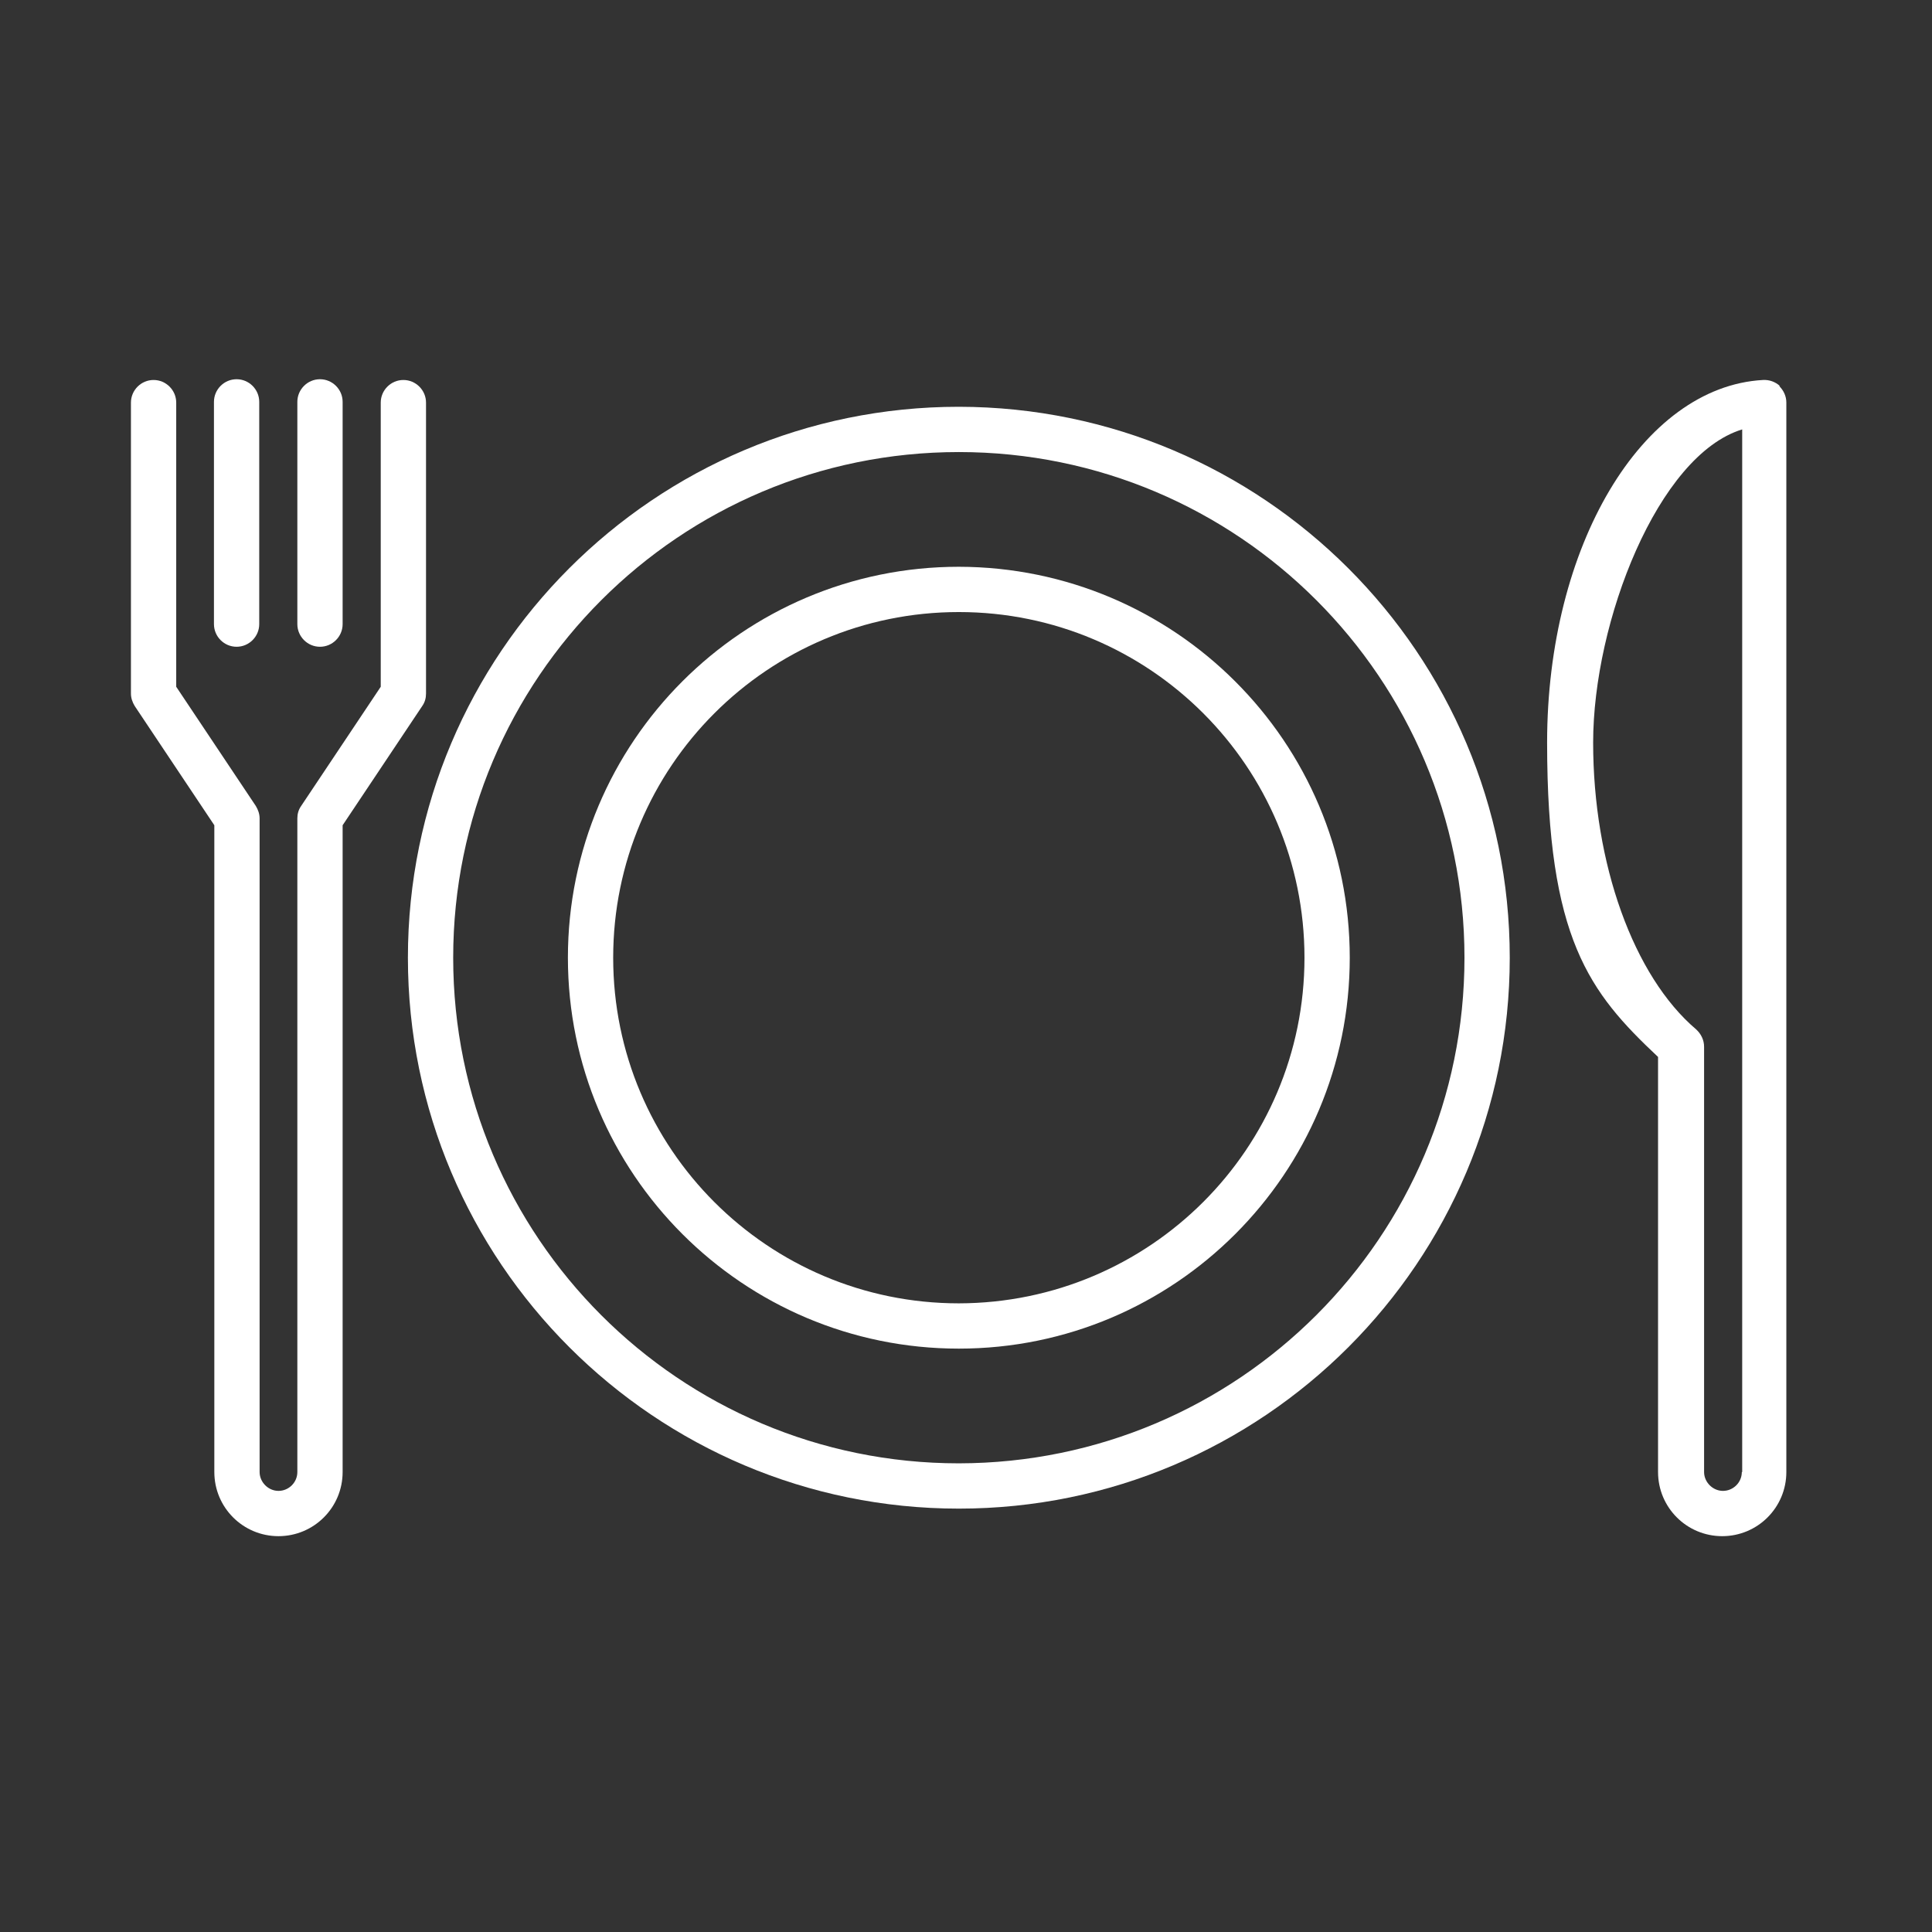 <?xml version="1.0" encoding="UTF-8"?>
<svg id="Layer_2_copy" xmlns="http://www.w3.org/2000/svg" version="1.1" viewBox="0 0 512 512">
  <rect x="0" y="0" width="512" height="512" fill="#333333" stroke="none"/>
  <!-- Generator: Adobe Illustrator 29.0.1, SVG Export Plug-In . SVG Version: 2.1.0 Build 192)  -->
  <defs>
    <style>
      .st0 {
        fill: #fff;
      }
    </style>
  </defs>
  <path class="st0" d="M254.1,107.8c-80.6,0-146,65.4-146,146s65.4,146,146,146,146-65.4,146-146c0-80.6-65.4-145.9-146-146h0ZM254.1,387.8c-74,0-134-60-134-134s60-134,134-134,134,60,134,134c0,74-60,133.9-134,134h0Z"/>
  <path class="st0" d="M254.1,150.2c-57.2,0-103.6,46.4-103.6,103.6s46.4,103.6,103.6,103.6,103.6-46.4,103.6-103.6c0-57.2-46.4-103.5-103.6-103.6h0ZM254.1,345.4c-50.6,0-91.6-41-91.6-91.6s41-91.6,91.6-91.6,91.6,41,91.6,91.6c0,50.6-41,91.5-91.6,91.6h0Z"/>
  <path class="st0" d="M471.7,102.3c-1.2-1.1-2.8-1.7-4.5-1.6-32.1,1.8-57.2,44.1-57.2,96.1s11.2,66.2,29.4,83.3v110c0,9.4,7.6,17,17,17s17-7.6,17-17h0V106.7c0-1.7-.7-3.2-1.9-4.4h0ZM461.6,390.1c0,2.8-2.3,5-5,5s-5-2.3-5-5h0v-112.7c0-1.8-.8-3.4-2.1-4.6-16.6-14.1-27.3-43.9-27.3-76s17.2-76.2,39.5-83v276.3Z"/>
  <path class="st0" d="M112.9,183.8v-77.1c0-3.3-2.7-6-6-6s-6,2.7-6,6v75.3l-21.1,31.6c-.7,1-1,2.1-1,3.3v173.2c0,2.8-2.3,5-5,5s-5-2.3-5-5h0v-173.2c0-1.2-.4-2.3-1-3.3l-21.1-31.6v-75.3c0-3.3-2.7-6-6-6s-6,2.7-6,6v77.1c0,1.2.4,2.3,1,3.3l21.1,31.6v171.4c0,9.4,7.6,17,17,17s17-7.6,17-17h0v-171.4l21.1-31.6c.7-1,1-2.1,1-3.3h0Z"/>
  <path class="st0" d="M62.7,171.4c3.3,0,6-2.7,6-6v-58.9c0-3.3-2.7-6-6-6s-6,2.7-6,6v58.9c0,3.3,2.7,6,6,6Z"/>
  <path class="st0" d="M84.8,171.4c3.3,0,6-2.7,6-6v-58.9c0-3.3-2.7-6-6-6s-6,2.7-6,6v58.9c0,3.3,2.7,6,6,6Z"/>
</svg>